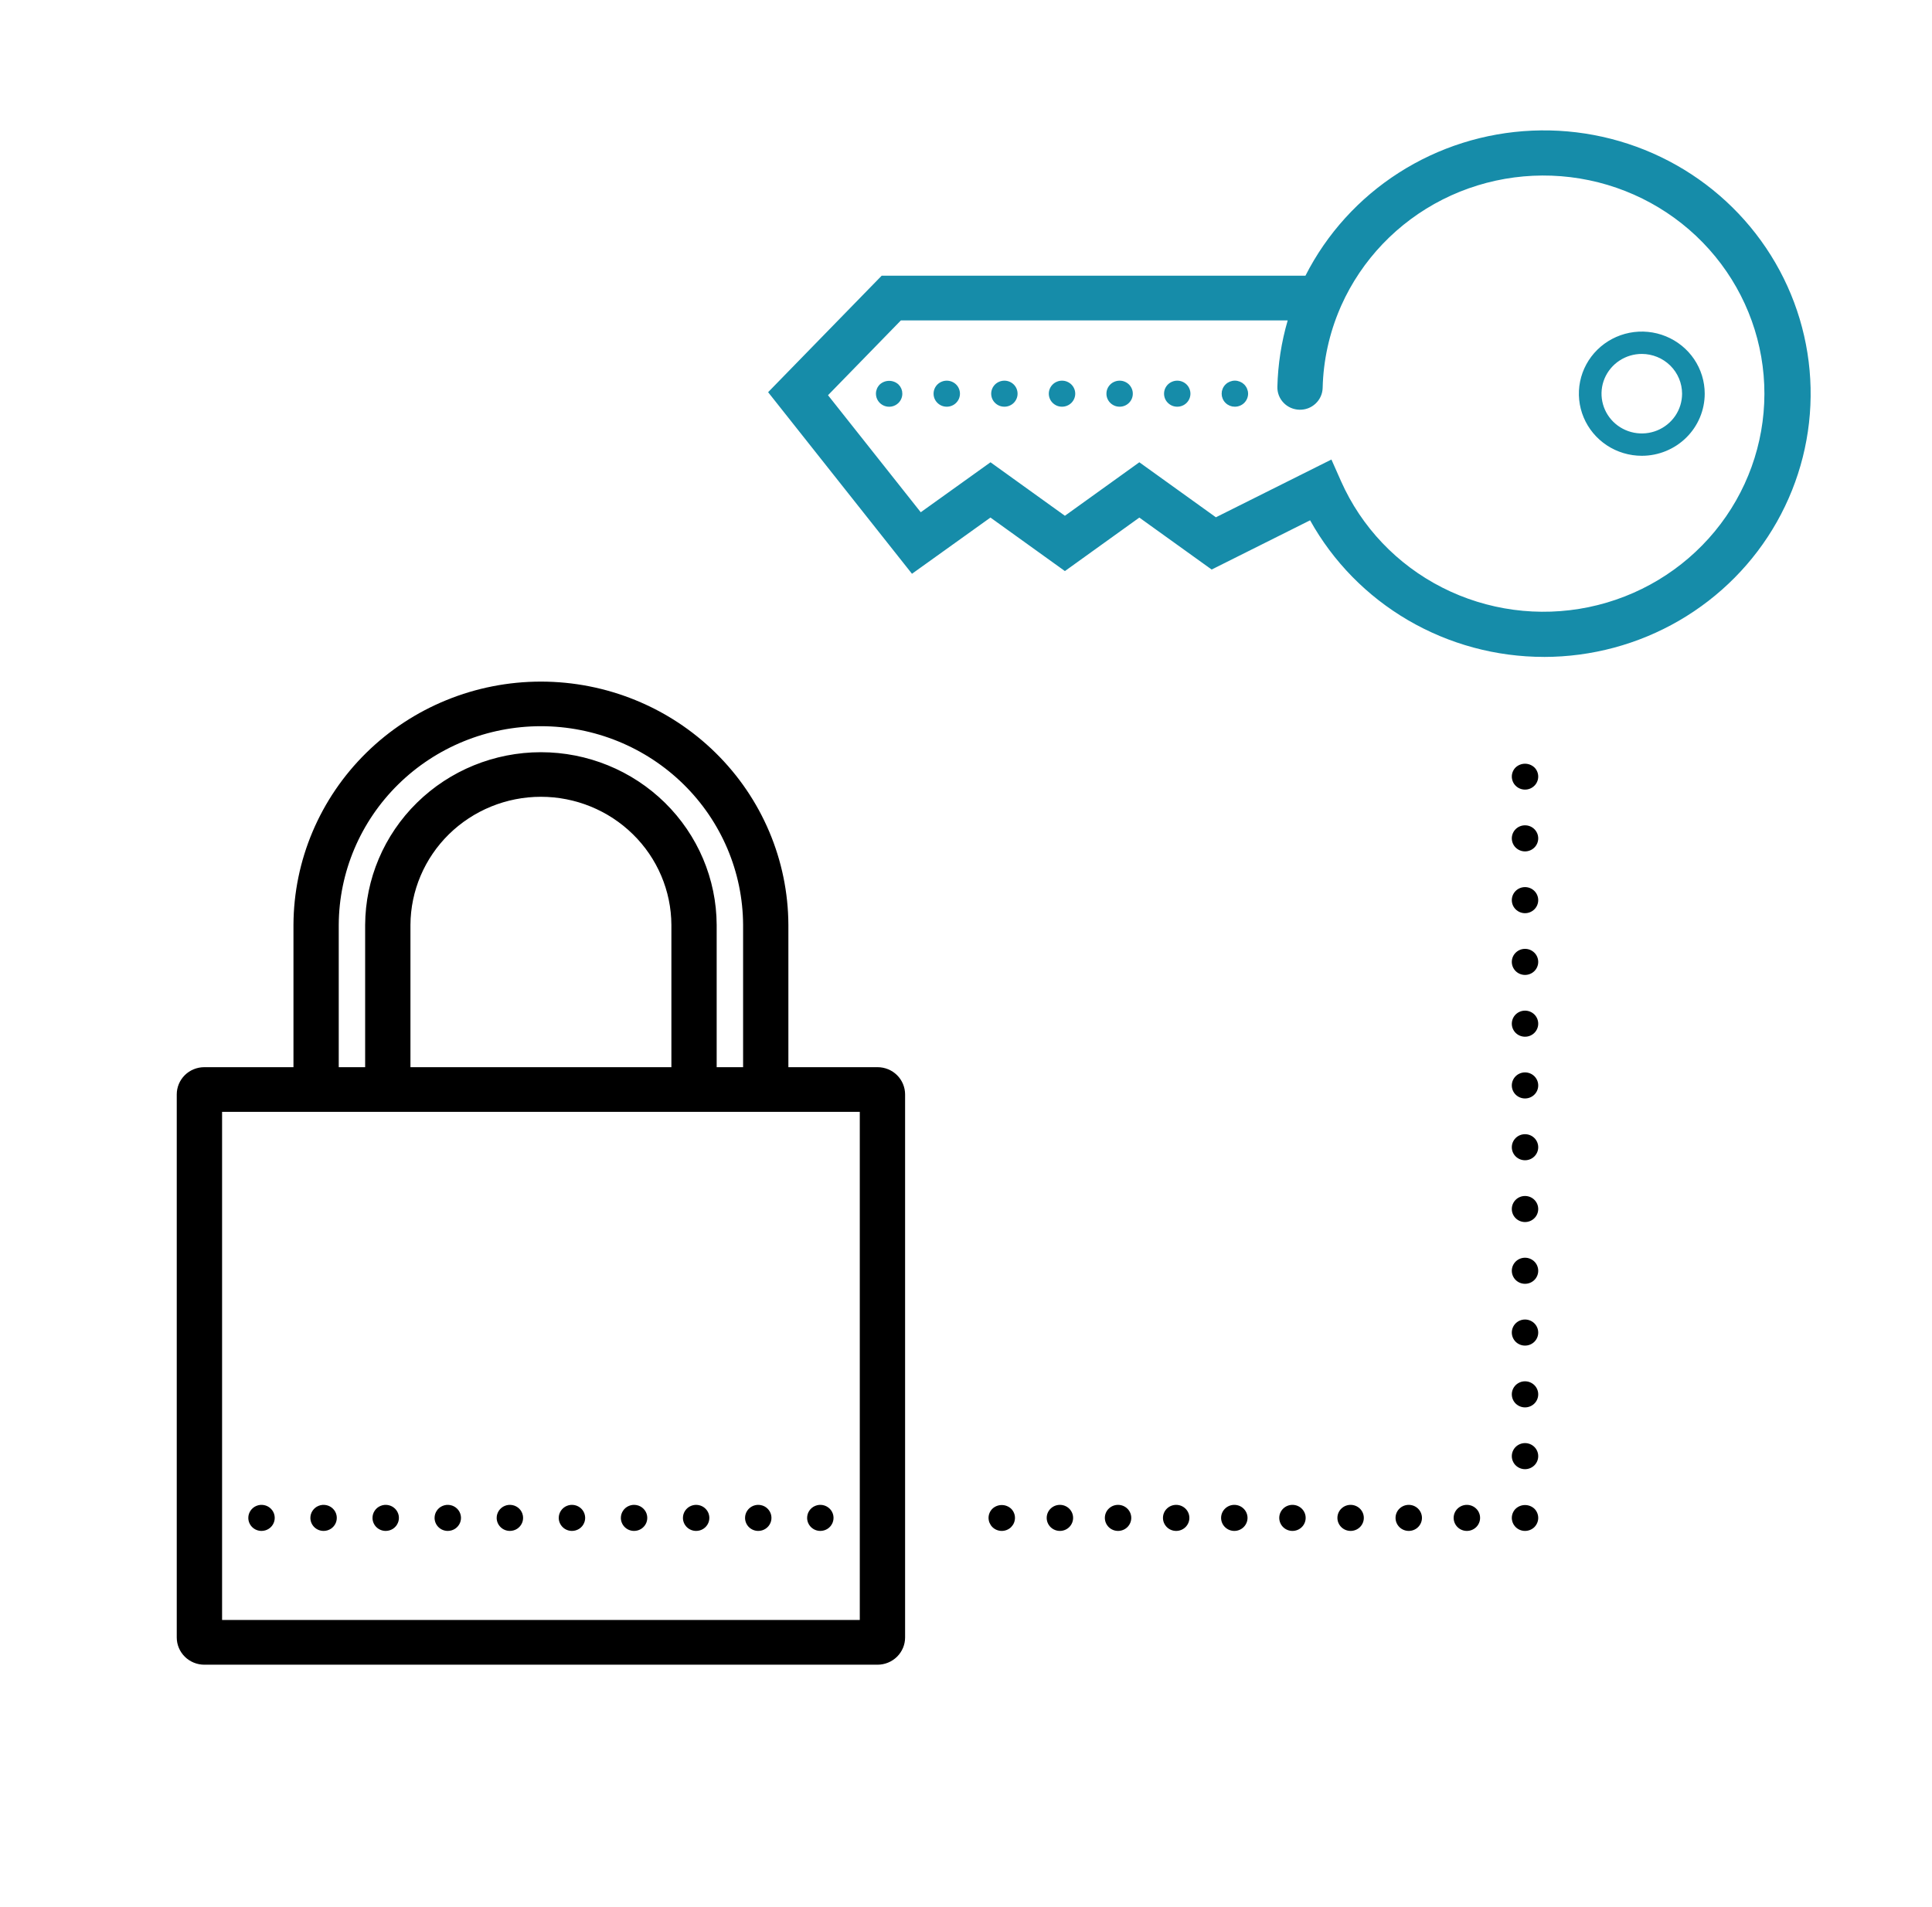 <svg width="78" height="77" viewBox="0 0 78 77" fill="none" xmlns="http://www.w3.org/2000/svg">
<path d="M40.444 61.816C40.303 61.816 40.167 61.761 40.067 61.663C40.042 61.638 40.02 61.611 40 61.582C39.981 61.553 39.965 61.523 39.952 61.492C39.937 61.46 39.927 61.426 39.921 61.392C39.914 61.359 39.91 61.324 39.91 61.29C39.91 61.221 39.924 61.153 39.951 61.089C39.978 61.025 40.018 60.967 40.067 60.919C40.169 60.824 40.304 60.771 40.444 60.771C40.584 60.771 40.719 60.824 40.821 60.919C40.921 61.017 40.977 61.151 40.977 61.29C40.977 61.324 40.974 61.359 40.966 61.392C40.96 61.426 40.95 61.46 40.936 61.492C40.923 61.523 40.907 61.554 40.887 61.582C40.867 61.611 40.845 61.638 40.821 61.663C40.721 61.761 40.585 61.816 40.444 61.816ZM59.221 61.816C59.363 61.816 59.498 61.761 59.599 61.662C59.699 61.563 59.755 61.429 59.755 61.29C59.755 61.15 59.699 61.016 59.599 60.918C59.498 60.819 59.363 60.764 59.221 60.764C59.08 60.764 58.944 60.819 58.844 60.918C58.744 61.016 58.688 61.15 58.688 61.29C58.688 61.429 58.744 61.563 58.844 61.662C58.944 61.761 59.08 61.816 59.221 61.816ZM56.875 61.816C57.017 61.816 57.152 61.761 57.252 61.662C57.352 61.563 57.408 61.429 57.408 61.29C57.408 61.15 57.352 61.016 57.252 60.918C57.152 60.819 57.017 60.764 56.875 60.764C56.734 60.764 56.598 60.819 56.498 60.918C56.398 61.016 56.342 61.15 56.342 61.29C56.342 61.429 56.398 61.563 56.498 61.662C56.598 61.761 56.734 61.816 56.875 61.816ZM54.528 61.816C54.669 61.816 54.805 61.761 54.905 61.662C55.005 61.563 55.061 61.429 55.061 61.29C55.061 61.15 55.005 61.016 54.905 60.918C54.805 60.819 54.669 60.764 54.528 60.764C54.386 60.764 54.251 60.819 54.151 60.918C54.051 61.016 53.995 61.15 53.995 61.29C53.995 61.429 54.051 61.563 54.151 61.662C54.251 61.761 54.386 61.816 54.528 61.816ZM52.18 61.816C52.322 61.816 52.457 61.761 52.557 61.662C52.657 61.563 52.713 61.429 52.713 61.29C52.713 61.15 52.657 61.016 52.557 60.918C52.457 60.819 52.322 60.764 52.18 60.764C52.039 60.764 51.903 60.819 51.803 60.918C51.703 61.016 51.647 61.15 51.647 61.29C51.647 61.429 51.703 61.563 51.803 61.662C51.903 61.761 52.039 61.816 52.18 61.816ZM49.833 61.816C49.974 61.816 50.109 61.761 50.209 61.662C50.309 61.563 50.366 61.429 50.366 61.29C50.366 61.15 50.309 61.016 50.209 60.918C50.109 60.819 49.974 60.764 49.833 60.764C49.691 60.764 49.556 60.819 49.456 60.918C49.355 61.016 49.299 61.15 49.299 61.29C49.299 61.429 49.355 61.563 49.456 61.662C49.556 61.761 49.691 61.816 49.833 61.816ZM47.485 61.816C47.626 61.816 47.762 61.761 47.862 61.662C47.962 61.563 48.018 61.429 48.018 61.29C48.018 61.15 47.962 61.016 47.862 60.918C47.762 60.819 47.626 60.764 47.485 60.764C47.343 60.764 47.208 60.819 47.108 60.918C47.008 61.016 46.952 61.15 46.952 61.29C46.952 61.429 47.008 61.563 47.108 61.662C47.208 61.761 47.343 61.816 47.485 61.816ZM45.139 61.816C45.28 61.816 45.416 61.761 45.516 61.662C45.616 61.563 45.672 61.429 45.672 61.29C45.672 61.15 45.616 61.016 45.516 60.918C45.416 60.819 45.28 60.764 45.139 60.764C44.997 60.764 44.862 60.819 44.762 60.918C44.662 61.016 44.606 61.15 44.606 61.29C44.606 61.429 44.662 61.563 44.762 61.662C44.862 61.761 44.997 61.816 45.139 61.816ZM42.791 61.816C42.933 61.816 43.068 61.761 43.168 61.662C43.268 61.563 43.324 61.429 43.324 61.29C43.324 61.15 43.268 61.016 43.168 60.918C43.068 60.819 42.933 60.764 42.791 60.764C42.65 60.764 42.514 60.819 42.414 60.918C42.314 61.016 42.258 61.15 42.258 61.29C42.258 61.429 42.314 61.563 42.414 61.662C42.514 61.761 42.65 61.816 42.791 61.816ZM61.947 61.663C61.971 61.638 61.993 61.611 62.012 61.582C62.032 61.554 62.048 61.523 62.061 61.492C62.075 61.46 62.085 61.426 62.092 61.392C62.099 61.359 62.103 61.324 62.102 61.29C62.102 61.151 62.046 61.017 61.947 60.919C61.845 60.824 61.71 60.771 61.57 60.771C61.43 60.771 61.295 60.824 61.193 60.919C61.143 60.967 61.104 61.025 61.077 61.089C61.05 61.153 61.036 61.221 61.036 61.29C61.035 61.324 61.039 61.359 61.047 61.392C61.053 61.426 61.063 61.46 61.077 61.492C61.09 61.523 61.106 61.553 61.126 61.582C61.145 61.611 61.168 61.638 61.193 61.663C61.293 61.761 61.428 61.816 61.569 61.816C61.711 61.816 61.846 61.761 61.947 61.663ZM61.569 59.323C61.711 59.323 61.846 59.267 61.946 59.169C62.046 59.07 62.102 58.936 62.102 58.797C62.102 58.657 62.046 58.523 61.946 58.424C61.846 58.326 61.711 58.27 61.569 58.27C61.428 58.27 61.292 58.326 61.192 58.424C61.092 58.523 61.036 58.657 61.036 58.797C61.036 58.936 61.092 59.07 61.192 59.169C61.292 59.267 61.428 59.323 61.569 59.323ZM61.569 56.828C61.711 56.828 61.846 56.772 61.946 56.674C62.046 56.575 62.102 56.441 62.102 56.301C62.102 56.162 62.046 56.028 61.946 55.929C61.846 55.831 61.711 55.775 61.569 55.775C61.428 55.775 61.292 55.831 61.192 55.929C61.092 56.028 61.036 56.162 61.036 56.301C61.036 56.441 61.092 56.575 61.192 56.674C61.292 56.772 61.428 56.828 61.569 56.828ZM61.569 54.333C61.711 54.333 61.846 54.278 61.946 54.179C62.046 54.08 62.102 53.946 62.102 53.807C62.102 53.667 62.046 53.533 61.946 53.434C61.846 53.336 61.711 53.28 61.569 53.28C61.428 53.28 61.292 53.336 61.192 53.434C61.092 53.533 61.036 53.667 61.036 53.807C61.036 53.946 61.092 54.08 61.192 54.179C61.292 54.278 61.428 54.333 61.569 54.333ZM61.569 51.838C61.711 51.838 61.846 51.783 61.946 51.684C62.046 51.585 62.102 51.451 62.102 51.312C62.102 51.172 62.046 51.038 61.946 50.939C61.846 50.841 61.711 50.785 61.569 50.785C61.428 50.785 61.292 50.841 61.192 50.939C61.092 51.038 61.036 51.172 61.036 51.312C61.036 51.451 61.092 51.585 61.192 51.684C61.292 51.783 61.428 51.838 61.569 51.838ZM61.569 49.344C61.711 49.344 61.846 49.289 61.946 49.19C62.046 49.092 62.102 48.958 62.102 48.818C62.102 48.679 62.046 48.545 61.946 48.446C61.846 48.347 61.711 48.292 61.569 48.292C61.428 48.292 61.292 48.347 61.192 48.446C61.092 48.545 61.036 48.679 61.036 48.818C61.036 48.958 61.092 49.092 61.192 49.19C61.292 49.289 61.428 49.344 61.569 49.344ZM61.569 46.849C61.711 46.849 61.846 46.794 61.946 46.695C62.046 46.596 62.102 46.463 62.102 46.323C62.102 46.183 62.046 46.05 61.946 45.951C61.846 45.852 61.711 45.797 61.569 45.797C61.428 45.797 61.292 45.852 61.192 45.951C61.092 46.05 61.036 46.183 61.036 46.323C61.036 46.463 61.092 46.596 61.192 46.695C61.292 46.794 61.428 46.849 61.569 46.849ZM61.569 44.354C61.711 44.354 61.846 44.299 61.946 44.2C62.046 44.102 62.102 43.968 62.102 43.828C62.102 43.688 62.046 43.555 61.946 43.456C61.846 43.357 61.711 43.302 61.569 43.302C61.428 43.302 61.292 43.357 61.192 43.456C61.092 43.555 61.036 43.688 61.036 43.828C61.036 43.968 61.092 44.102 61.192 44.2C61.292 44.299 61.428 44.354 61.569 44.354ZM61.569 41.861C61.711 41.861 61.846 41.806 61.946 41.707C62.046 41.608 62.102 41.474 62.102 41.335C62.102 41.195 62.046 41.061 61.946 40.962C61.846 40.864 61.711 40.808 61.569 40.808C61.428 40.808 61.292 40.864 61.192 40.962C61.092 41.061 61.036 41.195 61.036 41.335C61.036 41.474 61.092 41.608 61.192 41.707C61.292 41.806 61.428 41.861 61.569 41.861ZM61.569 39.366C61.711 39.366 61.846 39.311 61.946 39.212C62.046 39.113 62.102 38.979 62.102 38.84C62.102 38.7 62.046 38.566 61.946 38.468C61.846 38.369 61.711 38.313 61.569 38.313C61.428 38.313 61.292 38.369 61.192 38.468C61.092 38.566 61.036 38.7 61.036 38.84C61.036 38.979 61.092 39.113 61.192 39.212C61.292 39.311 61.428 39.366 61.569 39.366ZM61.569 36.873C61.711 36.873 61.846 36.817 61.946 36.718C62.046 36.62 62.102 36.486 62.102 36.346C62.102 36.206 62.046 36.073 61.946 35.974C61.846 35.875 61.711 35.82 61.569 35.82C61.428 35.82 61.292 35.875 61.192 35.974C61.092 36.073 61.036 36.206 61.036 36.346C61.036 36.486 61.092 36.62 61.192 36.718C61.292 36.817 61.428 36.873 61.569 36.873ZM61.569 34.378C61.711 34.378 61.846 34.322 61.946 34.224C62.046 34.125 62.102 33.991 62.102 33.851C62.102 33.712 62.046 33.578 61.946 33.479C61.846 33.38 61.711 33.325 61.569 33.325C61.428 33.325 61.292 33.38 61.192 33.479C61.092 33.578 61.036 33.712 61.036 33.851C61.036 33.991 61.092 34.125 61.192 34.224C61.292 34.322 61.428 34.378 61.569 34.378ZM61.945 31.729C61.971 31.705 61.993 31.678 62.012 31.649C62.032 31.621 62.048 31.59 62.061 31.558C62.075 31.526 62.085 31.494 62.092 31.46C62.099 31.426 62.102 31.391 62.102 31.356C62.102 31.287 62.088 31.219 62.061 31.155C62.035 31.091 61.995 31.034 61.945 30.985C61.843 30.891 61.709 30.838 61.569 30.838C61.429 30.838 61.295 30.891 61.193 30.985C61.143 31.034 61.104 31.091 61.077 31.155C61.05 31.219 61.036 31.287 61.036 31.356C61.036 31.391 61.039 31.426 61.047 31.46C61.053 31.494 61.063 31.526 61.077 31.558C61.09 31.59 61.106 31.621 61.126 31.649C61.145 31.678 61.168 31.705 61.193 31.729C61.293 31.828 61.428 31.883 61.569 31.883C61.71 31.883 61.845 31.828 61.945 31.729ZM25.599 61.816C25.705 61.816 25.808 61.785 25.895 61.728C25.983 61.67 26.051 61.587 26.092 61.491C26.132 61.395 26.143 61.289 26.122 61.187C26.102 61.085 26.051 60.991 25.976 60.918C25.902 60.844 25.807 60.794 25.703 60.774C25.6 60.753 25.492 60.764 25.395 60.804C25.298 60.843 25.214 60.911 25.156 60.998C25.097 61.084 25.066 61.186 25.066 61.29C25.066 61.429 25.122 61.563 25.222 61.662C25.322 61.761 25.458 61.816 25.599 61.816ZM30.08 61.29C30.08 61.186 30.111 61.084 30.17 60.997C30.228 60.911 30.312 60.843 30.409 60.803C30.507 60.764 30.614 60.753 30.717 60.774C30.821 60.794 30.916 60.844 30.99 60.918C31.065 60.992 31.116 61.086 31.136 61.188C31.156 61.29 31.146 61.396 31.105 61.492C31.064 61.589 30.996 61.671 30.908 61.728C30.82 61.786 30.717 61.817 30.611 61.816C30.47 61.816 30.335 61.76 30.235 61.662C30.136 61.563 30.08 61.429 30.08 61.29ZM27.572 61.29C27.572 61.186 27.603 61.084 27.662 60.998C27.721 60.911 27.804 60.843 27.901 60.804C27.999 60.764 28.106 60.753 28.209 60.774C28.313 60.794 28.408 60.844 28.482 60.918C28.557 60.991 28.608 61.085 28.628 61.187C28.649 61.289 28.638 61.395 28.598 61.491C28.558 61.587 28.489 61.67 28.401 61.728C28.314 61.785 28.211 61.816 28.105 61.816C27.964 61.816 27.828 61.761 27.728 61.662C27.628 61.563 27.572 61.429 27.572 61.29ZM32.586 61.29C32.586 61.186 32.617 61.084 32.675 60.998C32.734 60.911 32.817 60.843 32.915 60.804C33.012 60.764 33.119 60.753 33.223 60.774C33.326 60.794 33.421 60.844 33.496 60.918C33.571 60.991 33.621 61.085 33.642 61.187C33.662 61.289 33.652 61.395 33.611 61.491C33.571 61.587 33.503 61.67 33.415 61.728C33.327 61.785 33.224 61.816 33.119 61.816C32.977 61.816 32.842 61.761 32.742 61.662C32.642 61.563 32.586 61.429 32.586 61.29H32.586ZM10.025 61.29C10.025 61.186 10.056 61.084 10.115 60.998C10.174 60.911 10.257 60.843 10.354 60.804C10.452 60.764 10.559 60.753 10.662 60.774C10.766 60.794 10.861 60.844 10.935 60.918C11.01 60.991 11.061 61.085 11.081 61.187C11.102 61.289 11.091 61.395 11.051 61.491C11.011 61.587 10.942 61.67 10.854 61.728C10.767 61.785 10.664 61.816 10.558 61.816C10.417 61.816 10.281 61.761 10.181 61.662C10.081 61.563 10.025 61.429 10.025 61.29ZM22.558 61.29C22.558 61.186 22.59 61.084 22.648 60.998C22.707 60.911 22.79 60.843 22.887 60.804C22.985 60.764 23.092 60.753 23.196 60.774C23.299 60.794 23.394 60.844 23.469 60.918C23.543 60.991 23.594 61.085 23.614 61.187C23.635 61.289 23.625 61.395 23.584 61.491C23.544 61.587 23.476 61.67 23.388 61.728C23.3 61.785 23.197 61.816 23.092 61.816C22.95 61.816 22.815 61.761 22.715 61.662C22.615 61.563 22.558 61.429 22.558 61.29ZM15.039 61.29C15.039 61.186 15.07 61.084 15.129 60.998C15.187 60.911 15.27 60.843 15.368 60.804C15.465 60.764 15.572 60.753 15.676 60.774C15.779 60.794 15.874 60.844 15.949 60.918C16.023 60.991 16.074 61.085 16.095 61.187C16.115 61.289 16.105 61.395 16.064 61.491C16.024 61.587 15.956 61.67 15.868 61.728C15.78 61.785 15.677 61.816 15.572 61.816C15.431 61.816 15.295 61.761 15.195 61.662C15.095 61.563 15.039 61.429 15.039 61.29ZM12.531 61.29C12.531 61.186 12.562 61.084 12.621 60.998C12.68 60.911 12.763 60.843 12.86 60.804C12.958 60.764 13.065 60.753 13.168 60.774C13.272 60.794 13.367 60.844 13.441 60.918C13.516 60.991 13.567 61.085 13.587 61.187C13.608 61.289 13.597 61.395 13.557 61.491C13.517 61.587 13.448 61.67 13.361 61.728C13.273 61.785 13.17 61.816 13.064 61.816C12.923 61.816 12.787 61.761 12.687 61.662C12.587 61.563 12.531 61.429 12.531 61.29ZM17.545 61.29C17.545 61.186 17.576 61.084 17.635 60.998C17.693 60.911 17.776 60.843 17.874 60.804C17.971 60.764 18.078 60.753 18.182 60.774C18.285 60.794 18.38 60.844 18.455 60.918C18.53 60.991 18.58 61.085 18.601 61.187C18.622 61.289 18.611 61.395 18.571 61.491C18.53 61.587 18.462 61.67 18.374 61.728C18.287 61.785 18.183 61.816 18.078 61.816C17.936 61.816 17.801 61.761 17.701 61.662C17.601 61.563 17.545 61.429 17.545 61.29ZM20.052 61.29C20.052 61.186 20.084 61.084 20.142 60.998C20.201 60.911 20.284 60.843 20.381 60.804C20.479 60.764 20.586 60.753 20.69 60.774C20.793 60.794 20.888 60.844 20.963 60.918C21.037 60.991 21.088 61.085 21.108 61.187C21.129 61.289 21.119 61.395 21.078 61.491C21.038 61.587 20.969 61.67 20.882 61.728C20.794 61.785 20.691 61.816 20.585 61.816C20.444 61.816 20.308 61.761 20.209 61.662C20.108 61.563 20.052 61.429 20.052 61.29ZM35.428 43.091H31.829V37.346C31.819 34.737 30.762 32.238 28.889 30.397C27.017 28.556 24.481 27.522 21.838 27.522C19.196 27.522 16.66 28.556 14.788 30.397C12.915 32.238 11.858 34.737 11.848 37.346V43.091H8.249C7.954 43.091 7.671 43.206 7.462 43.412C7.254 43.618 7.136 43.898 7.136 44.189V66.12C7.136 66.411 7.254 66.69 7.462 66.896C7.671 67.102 7.954 67.218 8.249 67.218H35.428C35.574 67.218 35.719 67.189 35.854 67.134C35.989 67.079 36.111 66.998 36.215 66.896C36.318 66.794 36.4 66.673 36.456 66.54C36.512 66.407 36.541 66.264 36.541 66.12V44.188C36.54 43.897 36.423 43.618 36.215 43.412C36.006 43.206 35.723 43.091 35.428 43.091ZM13.676 37.346C13.685 35.215 14.55 33.174 16.079 31.671C17.609 30.167 19.68 29.323 21.838 29.323C23.997 29.323 26.068 30.167 27.598 31.671C29.127 33.174 29.991 35.215 30.001 37.346V43.091H28.934V37.346C28.926 35.494 28.174 33.72 26.845 32.414C25.515 31.107 23.715 30.373 21.838 30.373C19.962 30.373 18.162 31.107 16.832 32.414C15.503 33.72 14.751 35.494 14.742 37.346V43.091H13.676V37.346ZM27.106 37.346V43.091H16.571V37.346C16.578 35.972 17.137 34.656 18.123 33.687C19.111 32.718 20.446 32.173 21.838 32.173C23.231 32.173 24.566 32.718 25.553 33.687C26.541 34.656 27.099 35.972 27.106 37.346ZM34.712 65.412H8.966V44.895H34.712V65.412Z" fill="black"/>
<path d="M62.334 26.525C60.404 26.525 58.509 26.013 56.848 25.043C55.187 24.073 53.821 22.68 52.892 21.009L48.918 22.997L45.998 20.899L42.993 23.059L39.987 20.898L36.819 23.168L31.011 15.836L35.595 11.133H52.704C53.563 9.441 54.864 8.006 56.473 6.976C58.081 5.946 59.939 5.359 61.854 5.275C63.77 5.191 65.673 5.613 67.368 6.498C69.062 7.383 70.487 8.699 71.494 10.309C72.502 11.919 73.055 13.766 73.098 15.658C73.141 17.55 72.671 19.419 71.737 21.073C70.804 22.726 69.44 24.102 67.787 25.061C66.134 26.02 64.251 26.525 62.334 26.526V26.525ZM53.753 18.555L54.141 19.43C54.962 21.281 56.404 22.797 58.224 23.723C60.044 24.649 62.132 24.929 64.136 24.516C66.14 24.103 67.939 23.022 69.232 21.454C70.524 19.886 71.231 17.928 71.234 15.906C71.237 13.885 70.535 11.924 69.247 10.353C67.959 8.782 66.162 7.696 64.159 7.278C62.156 6.86 60.068 7.134 58.245 8.055C56.423 8.977 54.977 10.489 54.15 12.338C54.137 12.375 54.121 12.412 54.103 12.447C53.665 13.466 53.426 14.558 53.399 15.665C53.396 15.784 53.369 15.9 53.32 16.009C53.271 16.117 53.201 16.215 53.114 16.296C53.027 16.378 52.925 16.442 52.813 16.485C52.701 16.527 52.581 16.547 52.461 16.544C52.341 16.541 52.223 16.515 52.113 16.467C52.004 16.419 51.904 16.35 51.822 16.264C51.739 16.178 51.674 16.077 51.631 15.966C51.588 15.855 51.568 15.737 51.571 15.619C51.593 14.711 51.734 13.81 51.988 12.937H36.372L33.429 15.958L37.173 20.684L39.989 18.666L42.993 20.826L45.998 18.666L49.089 20.887L53.753 18.555ZM50.232 16.269C50.331 16.17 50.388 16.037 50.389 15.897C50.388 15.863 50.385 15.828 50.378 15.793C50.37 15.76 50.36 15.728 50.347 15.696C50.334 15.664 50.317 15.633 50.297 15.604C50.279 15.575 50.257 15.549 50.232 15.524C50.207 15.5 50.18 15.478 50.151 15.458C50.121 15.44 50.09 15.423 50.058 15.41C50.026 15.398 49.993 15.388 49.959 15.38C49.89 15.366 49.819 15.366 49.75 15.38C49.717 15.388 49.684 15.398 49.651 15.41C49.619 15.424 49.588 15.44 49.558 15.458C49.529 15.478 49.502 15.5 49.478 15.524C49.453 15.549 49.43 15.576 49.411 15.604C49.392 15.633 49.375 15.664 49.362 15.696C49.349 15.728 49.339 15.76 49.331 15.793C49.325 15.828 49.322 15.863 49.322 15.897C49.322 15.932 49.325 15.966 49.331 15.999C49.339 16.033 49.349 16.065 49.362 16.097C49.376 16.129 49.392 16.16 49.411 16.189C49.43 16.218 49.453 16.244 49.478 16.269C49.502 16.293 49.529 16.315 49.558 16.334C49.588 16.353 49.619 16.369 49.651 16.383C49.684 16.395 49.717 16.405 49.75 16.413C49.785 16.419 49.82 16.422 49.855 16.422C49.996 16.422 50.132 16.367 50.232 16.269V16.269ZM46.996 15.896C46.996 15.827 47.01 15.758 47.036 15.695C47.063 15.631 47.103 15.573 47.152 15.524C47.202 15.475 47.261 15.437 47.325 15.411C47.39 15.384 47.459 15.371 47.529 15.371C47.599 15.371 47.668 15.384 47.733 15.411C47.797 15.437 47.856 15.476 47.905 15.524C47.955 15.573 47.994 15.631 48.02 15.695C48.047 15.759 48.061 15.827 48.061 15.896C48.061 15.965 48.047 16.033 48.021 16.097C47.994 16.161 47.955 16.219 47.906 16.268C47.856 16.317 47.798 16.356 47.733 16.382C47.668 16.409 47.599 16.422 47.529 16.422C47.459 16.422 47.39 16.409 47.325 16.383C47.26 16.356 47.201 16.317 47.152 16.268C47.102 16.22 47.063 16.162 47.036 16.098C47.01 16.034 46.996 15.965 46.996 15.896V15.896ZM44.67 15.896C44.67 15.827 44.683 15.758 44.71 15.695C44.737 15.631 44.776 15.573 44.826 15.524C44.875 15.475 44.934 15.437 44.999 15.411C45.064 15.384 45.133 15.371 45.203 15.371C45.273 15.371 45.342 15.384 45.406 15.411C45.471 15.437 45.53 15.476 45.579 15.524C45.628 15.573 45.667 15.631 45.694 15.695C45.721 15.759 45.735 15.827 45.734 15.896C45.735 15.965 45.721 16.033 45.695 16.097C45.668 16.161 45.629 16.219 45.579 16.268C45.53 16.317 45.471 16.356 45.407 16.382C45.342 16.409 45.273 16.422 45.203 16.422C45.133 16.422 45.063 16.409 44.999 16.383C44.934 16.356 44.875 16.317 44.825 16.268C44.776 16.22 44.737 16.162 44.71 16.098C44.683 16.034 44.669 15.965 44.67 15.896V15.896ZM42.343 15.896C42.343 15.827 42.357 15.758 42.384 15.695C42.411 15.631 42.45 15.573 42.5 15.524C42.549 15.475 42.608 15.437 42.673 15.411C42.737 15.384 42.807 15.371 42.877 15.371C42.947 15.371 43.016 15.384 43.08 15.411C43.145 15.437 43.204 15.476 43.253 15.524C43.303 15.573 43.342 15.631 43.369 15.695C43.396 15.758 43.41 15.827 43.41 15.896C43.41 16.035 43.354 16.169 43.254 16.268C43.154 16.367 43.018 16.422 42.877 16.422C42.806 16.422 42.737 16.409 42.672 16.383C42.608 16.356 42.549 16.317 42.499 16.268C42.45 16.22 42.41 16.162 42.384 16.098C42.357 16.034 42.343 15.965 42.343 15.896V15.896ZM40.017 15.896C40.017 15.827 40.031 15.758 40.058 15.695C40.084 15.631 40.124 15.573 40.173 15.524C40.223 15.475 40.282 15.437 40.346 15.411C40.411 15.384 40.48 15.371 40.55 15.371C40.62 15.371 40.689 15.384 40.754 15.411C40.818 15.437 40.877 15.476 40.926 15.524C40.976 15.573 41.015 15.631 41.042 15.695C41.068 15.759 41.082 15.827 41.082 15.896C41.082 15.965 41.069 16.033 41.042 16.097C41.015 16.161 40.976 16.219 40.927 16.268C40.877 16.317 40.819 16.356 40.754 16.382C40.69 16.409 40.62 16.422 40.55 16.422C40.48 16.422 40.411 16.409 40.346 16.383C40.281 16.356 40.222 16.317 40.173 16.268C40.123 16.22 40.084 16.162 40.057 16.098C40.031 16.034 40.017 15.965 40.017 15.896V15.896ZM37.691 15.896C37.691 15.827 37.705 15.758 37.731 15.695C37.758 15.631 37.797 15.573 37.847 15.524C37.897 15.475 37.955 15.437 38.02 15.411C38.085 15.384 38.154 15.371 38.224 15.371C38.294 15.371 38.363 15.384 38.428 15.411C38.492 15.437 38.551 15.476 38.6 15.524C38.65 15.573 38.689 15.631 38.715 15.695C38.742 15.759 38.756 15.827 38.756 15.896C38.756 15.965 38.742 16.033 38.716 16.097C38.689 16.161 38.65 16.219 38.6 16.268C38.551 16.317 38.492 16.356 38.428 16.382C38.363 16.409 38.294 16.422 38.224 16.422C38.154 16.422 38.085 16.409 38.02 16.383C37.955 16.356 37.896 16.317 37.847 16.268C37.797 16.22 37.758 16.162 37.731 16.098C37.704 16.034 37.691 15.965 37.691 15.896V15.896ZM36.274 16.269C36.373 16.17 36.429 16.037 36.429 15.897C36.429 15.863 36.426 15.828 36.42 15.793C36.412 15.76 36.402 15.728 36.39 15.696C36.376 15.664 36.36 15.633 36.341 15.604C36.321 15.576 36.299 15.549 36.274 15.524C36.172 15.43 36.037 15.378 35.897 15.378C35.757 15.378 35.622 15.43 35.52 15.524C35.495 15.549 35.473 15.575 35.454 15.604C35.434 15.633 35.417 15.664 35.404 15.696C35.392 15.728 35.382 15.76 35.374 15.793C35.368 15.828 35.364 15.863 35.364 15.897C35.364 16.002 35.395 16.103 35.454 16.19C35.512 16.277 35.596 16.344 35.693 16.384C35.791 16.424 35.898 16.434 36.001 16.414C36.105 16.393 36.2 16.343 36.274 16.269ZM66.284 18.404C65.782 18.404 65.29 18.257 64.873 17.982C64.455 17.706 64.129 17.314 63.937 16.856C63.745 16.398 63.694 15.894 63.792 15.407C63.89 14.921 64.132 14.474 64.488 14.123C64.843 13.773 65.296 13.534 65.788 13.437C66.281 13.34 66.792 13.39 67.256 13.58C67.72 13.77 68.117 14.091 68.396 14.503C68.675 14.916 68.824 15.401 68.824 15.897C68.823 16.561 68.556 17.199 68.08 17.669C67.604 18.139 66.958 18.404 66.285 18.404L66.284 18.404ZM66.284 14.291C65.962 14.291 65.648 14.385 65.38 14.562C65.113 14.738 64.905 14.989 64.781 15.282C64.658 15.575 64.626 15.898 64.689 16.21C64.752 16.521 64.906 16.807 65.134 17.032C65.361 17.256 65.651 17.409 65.967 17.471C66.282 17.533 66.609 17.501 66.906 17.38C67.203 17.258 67.457 17.053 67.636 16.789C67.815 16.525 67.91 16.214 67.91 15.897C67.91 15.471 67.738 15.063 67.434 14.762C67.129 14.461 66.716 14.292 66.285 14.291L66.284 14.291Z" fill="#168CA9"/>
</svg>
